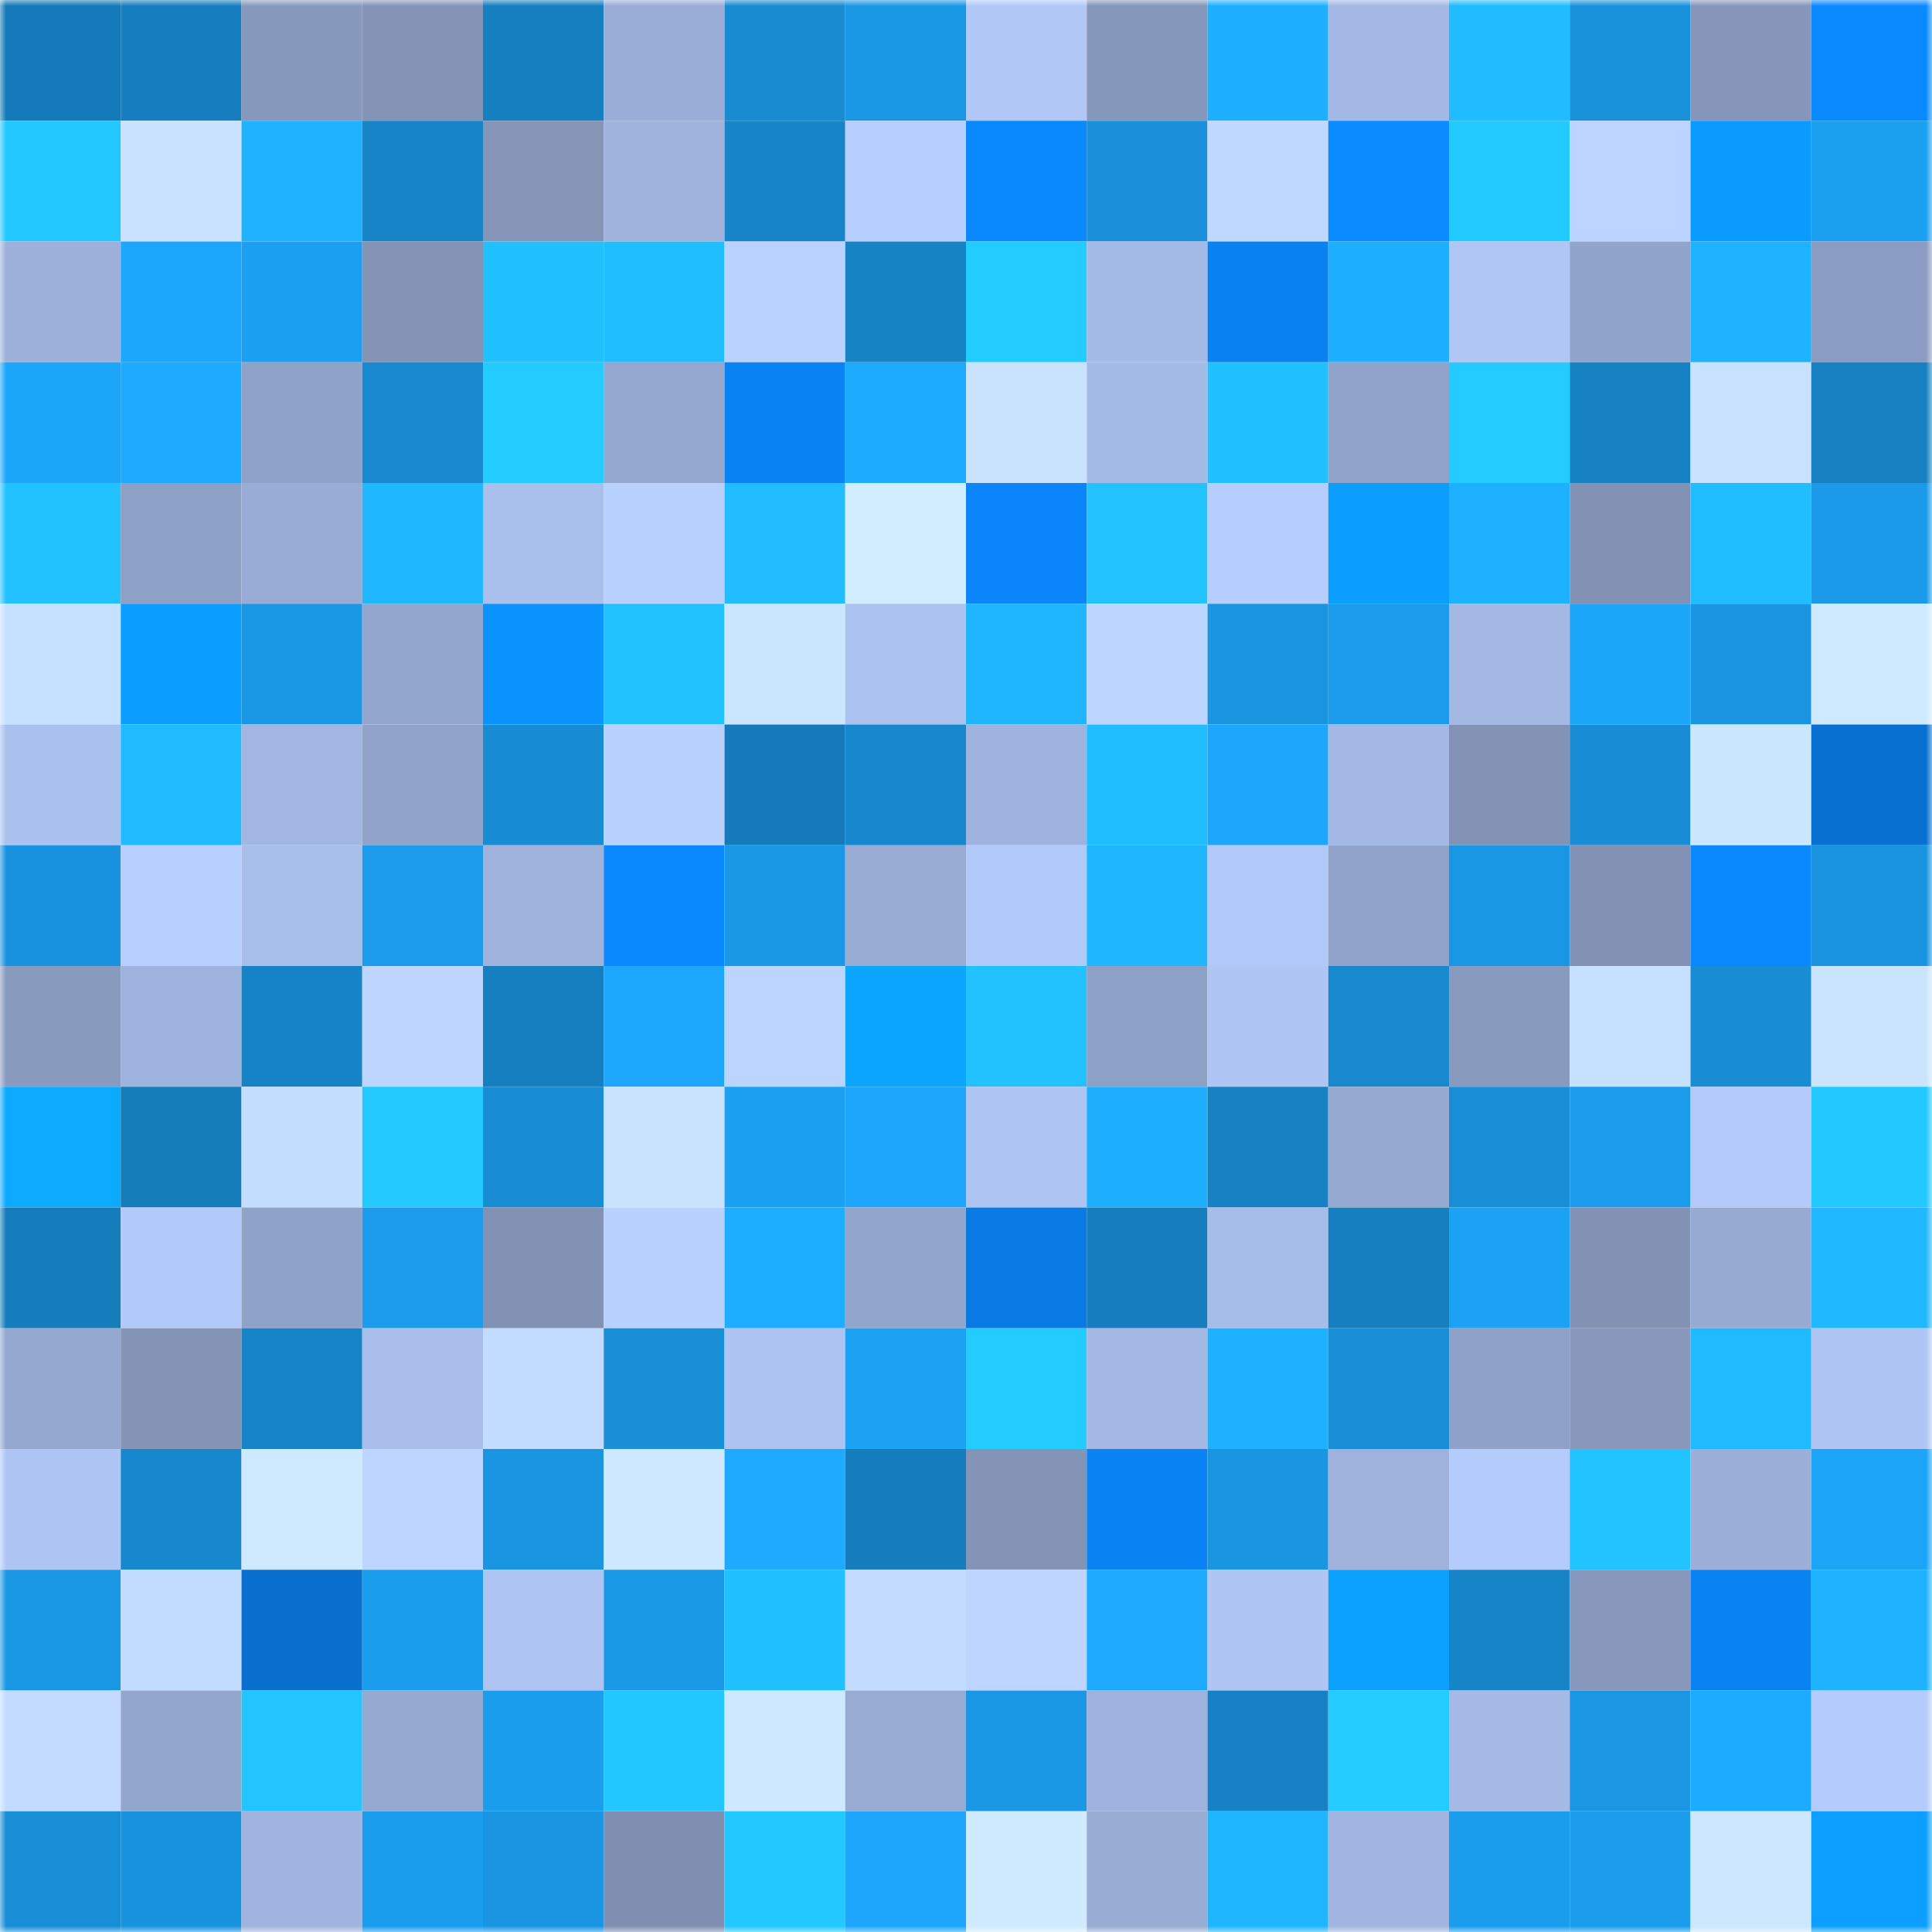 <svg viewBox="0 0 160 160" fill="none" role="img" xmlns="http://www.w3.org/2000/svg" width="240" height="240" name="ens%2Cgoli1.eth"><mask id="488589461" mask-type="alpha" maskUnits="userSpaceOnUse" x="0" y="0" width="160" height="160"><rect width="160" height="160" fill="#FFFFFF"></rect></mask><g mask="url(#488589461)"><rect x="0" y="0" width="10" height="10" fill="#157ab9"></rect><rect x="10" y="0" width="10" height="10" fill="#167ebe"></rect><rect x="20" y="0" width="10" height="10" fill="#8799bd"></rect><rect x="30" y="0" width="10" height="10" fill="#8394b7"></rect><rect x="40" y="0" width="10" height="10" fill="#167fc0"></rect><rect x="50" y="0" width="10" height="10" fill="#99add6"></rect><rect x="60" y="0" width="10" height="10" fill="#188bd1"></rect><rect x="70" y="0" width="10" height="10" fill="#1a97e4"></rect><rect x="80" y="0" width="10" height="10" fill="#b1c8f7"></rect><rect x="90" y="0" width="10" height="10" fill="#8597ba"></rect><rect x="100" y="0" width="10" height="10" fill="#1eb0ff"></rect><rect x="110" y="0" width="10" height="10" fill="#a3b8e4"></rect><rect x="120" y="0" width="10" height="10" fill="#20bcff"></rect><rect x="130" y="0" width="10" height="10" fill="#1991db"></rect><rect x="140" y="0" width="10" height="10" fill="#8596ba"></rect><rect x="150" y="0" width="10" height="10" fill="#0a8aff"></rect><rect x="0" y="10" width="10" height="10" fill="#22c8ff"></rect><rect x="10" y="10" width="10" height="10" fill="#c8e2ff"></rect><rect x="20" y="10" width="10" height="10" fill="#1fb3ff"></rect><rect x="30" y="10" width="10" height="10" fill="#1784c7"></rect><rect x="40" y="10" width="10" height="10" fill="#8495b8"></rect><rect x="50" y="10" width="10" height="10" fill="#9fb3dd"></rect><rect x="60" y="10" width="10" height="10" fill="#1785c8"></rect><rect x="70" y="10" width="10" height="10" fill="#b7cfff"></rect><rect x="80" y="10" width="10" height="10" fill="#0a89ff"></rect><rect x="90" y="10" width="10" height="10" fill="#1990d9"></rect><rect x="100" y="10" width="10" height="10" fill="#bfd8ff"></rect><rect x="110" y="10" width="10" height="10" fill="#0a8bff"></rect><rect x="120" y="10" width="10" height="10" fill="#23caff"></rect><rect x="130" y="10" width="10" height="10" fill="#bcd4ff"></rect><rect x="140" y="10" width="10" height="10" fill="#0b9bff"></rect><rect x="150" y="10" width="10" height="10" fill="#1b9fef"></rect><rect x="0" y="20" width="10" height="10" fill="#9cb0da"></rect><rect x="10" y="20" width="10" height="10" fill="#1da7fc"></rect><rect x="20" y="20" width="10" height="10" fill="#1b9ff0"></rect><rect x="30" y="20" width="10" height="10" fill="#8394b7"></rect><rect x="40" y="20" width="10" height="10" fill="#21c0ff"></rect><rect x="50" y="20" width="10" height="10" fill="#20bdff"></rect><rect x="60" y="20" width="10" height="10" fill="#bad2ff"></rect><rect x="70" y="20" width="10" height="10" fill="#1683c5"></rect><rect x="80" y="20" width="10" height="10" fill="#23ccff"></rect><rect x="90" y="20" width="10" height="10" fill="#a5bbe7"></rect><rect x="100" y="20" width="10" height="10" fill="#0981f0"></rect><rect x="110" y="20" width="10" height="10" fill="#1eafff"></rect><rect x="120" y="20" width="10" height="10" fill="#b0c7f6"></rect><rect x="130" y="20" width="10" height="10" fill="#91a4cb"></rect><rect x="140" y="20" width="10" height="10" fill="#1eb2ff"></rect><rect x="150" y="20" width="10" height="10" fill="#8a9cc1"></rect><rect x="0" y="30" width="10" height="10" fill="#1ca6fa"></rect><rect x="10" y="30" width="10" height="10" fill="#1daaff"></rect><rect x="20" y="30" width="10" height="10" fill="#8fa2c8"></rect><rect x="30" y="30" width="10" height="10" fill="#1889cf"></rect><rect x="40" y="30" width="10" height="10" fill="#23cbff"></rect><rect x="50" y="30" width="10" height="10" fill="#94a7cf"></rect><rect x="60" y="30" width="10" height="10" fill="#0a83f4"></rect><rect x="70" y="30" width="10" height="10" fill="#1dabff"></rect><rect x="80" y="30" width="10" height="10" fill="#c9e3ff"></rect><rect x="90" y="30" width="10" height="10" fill="#a5bbe7"></rect><rect x="100" y="30" width="10" height="10" fill="#21c0ff"></rect><rect x="110" y="30" width="10" height="10" fill="#91a3ca"></rect><rect x="120" y="30" width="10" height="10" fill="#23cbff"></rect><rect x="130" y="30" width="10" height="10" fill="#1682c4"></rect><rect x="140" y="30" width="10" height="10" fill="#c7e1ff"></rect><rect x="150" y="30" width="10" height="10" fill="#1680c1"></rect><rect x="0" y="40" width="10" height="10" fill="#21c2ff"></rect><rect x="10" y="40" width="10" height="10" fill="#8da0c5"></rect><rect x="20" y="40" width="10" height="10" fill="#98acd5"></rect><rect x="30" y="40" width="10" height="10" fill="#1fb7ff"></rect><rect x="40" y="40" width="10" height="10" fill="#a9c0ed"></rect><rect x="50" y="40" width="10" height="10" fill="#b9d1ff"></rect><rect x="60" y="40" width="10" height="10" fill="#21bdff"></rect><rect x="70" y="40" width="10" height="10" fill="#d2edff"></rect><rect x="80" y="40" width="10" height="10" fill="#0a86fa"></rect><rect x="90" y="40" width="10" height="10" fill="#22c3ff"></rect><rect x="100" y="40" width="10" height="10" fill="#b6cefe"></rect><rect x="110" y="40" width="10" height="10" fill="#0c9eff"></rect><rect x="120" y="40" width="10" height="10" fill="#1eb1ff"></rect><rect x="130" y="40" width="10" height="10" fill="#8192b5"></rect><rect x="140" y="40" width="10" height="10" fill="#20bdff"></rect><rect x="150" y="40" width="10" height="10" fill="#1a9ae8"></rect><rect x="0" y="50" width="10" height="10" fill="#c6e0ff"></rect><rect x="10" y="50" width="10" height="10" fill="#0c9eff"></rect><rect x="20" y="50" width="10" height="10" fill="#1a98e5"></rect><rect x="30" y="50" width="10" height="10" fill="#93a6ce"></rect><rect x="40" y="50" width="10" height="10" fill="#0b93ff"></rect><rect x="50" y="50" width="10" height="10" fill="#21c2ff"></rect><rect x="60" y="50" width="10" height="10" fill="#cbe6ff"></rect><rect x="70" y="50" width="10" height="10" fill="#acc3f1"></rect><rect x="80" y="50" width="10" height="10" fill="#1fb6ff"></rect><rect x="90" y="50" width="10" height="10" fill="#bdd6ff"></rect><rect x="100" y="50" width="10" height="10" fill="#1a95e1"></rect><rect x="110" y="50" width="10" height="10" fill="#1b9bea"></rect><rect x="120" y="50" width="10" height="10" fill="#a3b8e3"></rect><rect x="130" y="50" width="10" height="10" fill="#1ca6fa"></rect><rect x="140" y="50" width="10" height="10" fill="#1a95e1"></rect><rect x="150" y="50" width="10" height="10" fill="#cfeaff"></rect><rect x="0" y="60" width="10" height="10" fill="#aac0ee"></rect><rect x="10" y="60" width="10" height="10" fill="#20bbff"></rect><rect x="20" y="60" width="10" height="10" fill="#a1b6e1"></rect><rect x="30" y="60" width="10" height="10" fill="#91a3ca"></rect><rect x="40" y="60" width="10" height="10" fill="#188cd3"></rect><rect x="50" y="60" width="10" height="10" fill="#b9d1ff"></rect><rect x="60" y="60" width="10" height="10" fill="#157ab9"></rect><rect x="70" y="60" width="10" height="10" fill="#1788cd"></rect><rect x="80" y="60" width="10" height="10" fill="#9eb3dd"></rect><rect x="90" y="60" width="10" height="10" fill="#21beff"></rect><rect x="100" y="60" width="10" height="10" fill="#1da6fb"></rect><rect x="110" y="60" width="10" height="10" fill="#a3b8e4"></rect><rect x="120" y="60" width="10" height="10" fill="#8293b6"></rect><rect x="130" y="60" width="10" height="10" fill="#188cd4"></rect><rect x="140" y="60" width="10" height="10" fill="#cbe6ff"></rect><rect x="150" y="60" width="10" height="10" fill="#0870d0"></rect><rect x="0" y="70" width="10" height="10" fill="#1993df"></rect><rect x="10" y="70" width="10" height="10" fill="#b8d0ff"></rect><rect x="20" y="70" width="10" height="10" fill="#a8beeb"></rect><rect x="30" y="70" width="10" height="10" fill="#1b9bea"></rect><rect x="40" y="70" width="10" height="10" fill="#9eb2dc"></rect><rect x="50" y="70" width="10" height="10" fill="#0a89ff"></rect><rect x="60" y="70" width="10" height="10" fill="#1a98e6"></rect><rect x="70" y="70" width="10" height="10" fill="#97abd3"></rect><rect x="80" y="70" width="10" height="10" fill="#b2caf9"></rect><rect x="90" y="70" width="10" height="10" fill="#1fb6ff"></rect><rect x="100" y="70" width="10" height="10" fill="#b1c9f8"></rect><rect x="110" y="70" width="10" height="10" fill="#91a3ca"></rect><rect x="120" y="70" width="10" height="10" fill="#1a97e4"></rect><rect x="130" y="70" width="10" height="10" fill="#8192b5"></rect><rect x="140" y="70" width="10" height="10" fill="#0a89fe"></rect><rect x="150" y="70" width="10" height="10" fill="#1a94e0"></rect><rect x="0" y="80" width="10" height="10" fill="#899abf"></rect><rect x="10" y="80" width="10" height="10" fill="#9db2dc"></rect><rect x="20" y="80" width="10" height="10" fill="#1683c6"></rect><rect x="30" y="80" width="10" height="10" fill="#bed6ff"></rect><rect x="40" y="80" width="10" height="10" fill="#167fc0"></rect><rect x="50" y="80" width="10" height="10" fill="#1da8fe"></rect><rect x="60" y="80" width="10" height="10" fill="#bcd5ff"></rect><rect x="70" y="80" width="10" height="10" fill="#0ca6ff"></rect><rect x="80" y="80" width="10" height="10" fill="#21c2ff"></rect><rect x="90" y="80" width="10" height="10" fill="#8da0c5"></rect><rect x="100" y="80" width="10" height="10" fill="#afc6f4"></rect><rect x="110" y="80" width="10" height="10" fill="#1889cf"></rect><rect x="120" y="80" width="10" height="10" fill="#889abe"></rect><rect x="130" y="80" width="10" height="10" fill="#c6e0ff"></rect><rect x="140" y="80" width="10" height="10" fill="#188dd4"></rect><rect x="150" y="80" width="10" height="10" fill="#cae4ff"></rect><rect x="0" y="90" width="10" height="10" fill="#0cabff"></rect><rect x="10" y="90" width="10" height="10" fill="#157cba"></rect><rect x="20" y="90" width="10" height="10" fill="#c4deff"></rect><rect x="30" y="90" width="10" height="10" fill="#23c9ff"></rect><rect x="40" y="90" width="10" height="10" fill="#188dd4"></rect><rect x="50" y="90" width="10" height="10" fill="#c9e3ff"></rect><rect x="60" y="90" width="10" height="10" fill="#1ca1f2"></rect><rect x="70" y="90" width="10" height="10" fill="#1da6fb"></rect><rect x="80" y="90" width="10" height="10" fill="#aec4f3"></rect><rect x="90" y="90" width="10" height="10" fill="#1eafff"></rect><rect x="100" y="90" width="10" height="10" fill="#1682c4"></rect><rect x="110" y="90" width="10" height="10" fill="#96a9d1"></rect><rect x="120" y="90" width="10" height="10" fill="#188ed6"></rect><rect x="130" y="90" width="10" height="10" fill="#1b9beb"></rect><rect x="140" y="90" width="10" height="10" fill="#b3cafa"></rect><rect x="150" y="90" width="10" height="10" fill="#22c8ff"></rect><rect x="0" y="100" width="10" height="10" fill="#157dbc"></rect><rect x="10" y="100" width="10" height="10" fill="#b2caf9"></rect><rect x="20" y="100" width="10" height="10" fill="#8fa2c8"></rect><rect x="30" y="100" width="10" height="10" fill="#1b9bea"></rect><rect x="40" y="100" width="10" height="10" fill="#8192b4"></rect><rect x="50" y="100" width="10" height="10" fill="#b9d1ff"></rect><rect x="60" y="100" width="10" height="10" fill="#1eaeff"></rect><rect x="70" y="100" width="10" height="10" fill="#92a5cc"></rect><rect x="80" y="100" width="10" height="10" fill="#097ae3"></rect><rect x="90" y="100" width="10" height="10" fill="#167ebe"></rect><rect x="100" y="100" width="10" height="10" fill="#a7bde9"></rect><rect x="110" y="100" width="10" height="10" fill="#167fbf"></rect><rect x="120" y="100" width="10" height="10" fill="#1ca2f4"></rect><rect x="130" y="100" width="10" height="10" fill="#8192b5"></rect><rect x="140" y="100" width="10" height="10" fill="#97aad2"></rect><rect x="150" y="100" width="10" height="10" fill="#20b8ff"></rect><rect x="0" y="110" width="10" height="10" fill="#94a7ce"></rect><rect x="10" y="110" width="10" height="10" fill="#8394b7"></rect><rect x="20" y="110" width="10" height="10" fill="#1784c7"></rect><rect x="30" y="110" width="10" height="10" fill="#a9beeb"></rect><rect x="40" y="110" width="10" height="10" fill="#c2dcff"></rect><rect x="50" y="110" width="10" height="10" fill="#198fd7"></rect><rect x="60" y="110" width="10" height="10" fill="#adc4f2"></rect><rect x="70" y="110" width="10" height="10" fill="#1ca1f3"></rect><rect x="80" y="110" width="10" height="10" fill="#23ccff"></rect><rect x="90" y="110" width="10" height="10" fill="#a3b8e3"></rect><rect x="100" y="110" width="10" height="10" fill="#1eb1ff"></rect><rect x="110" y="110" width="10" height="10" fill="#188ed6"></rect><rect x="120" y="110" width="10" height="10" fill="#8fa1c7"></rect><rect x="130" y="110" width="10" height="10" fill="#8798bc"></rect><rect x="140" y="110" width="10" height="10" fill="#20baff"></rect><rect x="150" y="110" width="10" height="10" fill="#afc6f5"></rect><rect x="0" y="120" width="10" height="10" fill="#afc6f5"></rect><rect x="10" y="120" width="10" height="10" fill="#1788ce"></rect><rect x="20" y="120" width="10" height="10" fill="#cfeaff"></rect><rect x="30" y="120" width="10" height="10" fill="#bed6ff"></rect><rect x="40" y="120" width="10" height="10" fill="#1a95e1"></rect><rect x="50" y="120" width="10" height="10" fill="#cee9ff"></rect><rect x="60" y="120" width="10" height="10" fill="#1daaff"></rect><rect x="70" y="120" width="10" height="10" fill="#167dbd"></rect><rect x="80" y="120" width="10" height="10" fill="#8394b7"></rect><rect x="90" y="120" width="10" height="10" fill="#0a84f5"></rect><rect x="100" y="120" width="10" height="10" fill="#1a95e2"></rect><rect x="110" y="120" width="10" height="10" fill="#9eb2dc"></rect><rect x="120" y="120" width="10" height="10" fill="#b4ccfc"></rect><rect x="130" y="120" width="10" height="10" fill="#22c4ff"></rect><rect x="140" y="120" width="10" height="10" fill="#9bafd8"></rect><rect x="150" y="120" width="10" height="10" fill="#1ca4f7"></rect><rect x="0" y="130" width="10" height="10" fill="#1a97e4"></rect><rect x="10" y="130" width="10" height="10" fill="#c2dcff"></rect><rect x="20" y="130" width="10" height="10" fill="#086fce"></rect><rect x="30" y="130" width="10" height="10" fill="#1b9dee"></rect><rect x="40" y="130" width="10" height="10" fill="#aec4f3"></rect><rect x="50" y="130" width="10" height="10" fill="#1a99e7"></rect><rect x="60" y="130" width="10" height="10" fill="#21c0ff"></rect><rect x="70" y="130" width="10" height="10" fill="#c2dbff"></rect><rect x="80" y="130" width="10" height="10" fill="#bdd5ff"></rect><rect x="90" y="130" width="10" height="10" fill="#1daaff"></rect><rect x="100" y="130" width="10" height="10" fill="#afc6f5"></rect><rect x="110" y="130" width="10" height="10" fill="#0ca0ff"></rect><rect x="120" y="130" width="10" height="10" fill="#1784c7"></rect><rect x="130" y="130" width="10" height="10" fill="#8798bc"></rect><rect x="140" y="130" width="10" height="10" fill="#0982f2"></rect><rect x="150" y="130" width="10" height="10" fill="#1fb3ff"></rect><rect x="0" y="140" width="10" height="10" fill="#c2dbff"></rect><rect x="10" y="140" width="10" height="10" fill="#93a6cd"></rect><rect x="20" y="140" width="10" height="10" fill="#22c5ff"></rect><rect x="30" y="140" width="10" height="10" fill="#96a9d1"></rect><rect x="40" y="140" width="10" height="10" fill="#1b9ded"></rect><rect x="50" y="140" width="10" height="10" fill="#22c7ff"></rect><rect x="60" y="140" width="10" height="10" fill="#cee8ff"></rect><rect x="70" y="140" width="10" height="10" fill="#97abd3"></rect><rect x="80" y="140" width="10" height="10" fill="#1a98e5"></rect><rect x="90" y="140" width="10" height="10" fill="#9db2dc"></rect><rect x="100" y="140" width="10" height="10" fill="#1682c5"></rect><rect x="110" y="140" width="10" height="10" fill="#23cbff"></rect><rect x="120" y="140" width="10" height="10" fill="#a4bae5"></rect><rect x="130" y="140" width="10" height="10" fill="#1a96e3"></rect><rect x="140" y="140" width="10" height="10" fill="#1dabff"></rect><rect x="150" y="140" width="10" height="10" fill="#b4ccfc"></rect><rect x="0" y="150" width="10" height="10" fill="#188ed6"></rect><rect x="10" y="150" width="10" height="10" fill="#1993dd"></rect><rect x="20" y="150" width="10" height="10" fill="#9fb4de"></rect><rect x="30" y="150" width="10" height="10" fill="#1b9dee"></rect><rect x="40" y="150" width="10" height="10" fill="#1a95e2"></rect><rect x="50" y="150" width="10" height="10" fill="#7f8fb1"></rect><rect x="60" y="150" width="10" height="10" fill="#22c8ff"></rect><rect x="70" y="150" width="10" height="10" fill="#1da6fb"></rect><rect x="80" y="150" width="10" height="10" fill="#d0ebff"></rect><rect x="90" y="150" width="10" height="10" fill="#98acd4"></rect><rect x="100" y="150" width="10" height="10" fill="#1fb6ff"></rect><rect x="110" y="150" width="10" height="10" fill="#a1b5e0"></rect><rect x="120" y="150" width="10" height="10" fill="#1b9dee"></rect><rect x="130" y="150" width="10" height="10" fill="#1b9beb"></rect><rect x="140" y="150" width="10" height="10" fill="#cce7ff"></rect><rect x="150" y="150" width="10" height="10" fill="#0c9fff"></rect></g></svg>
